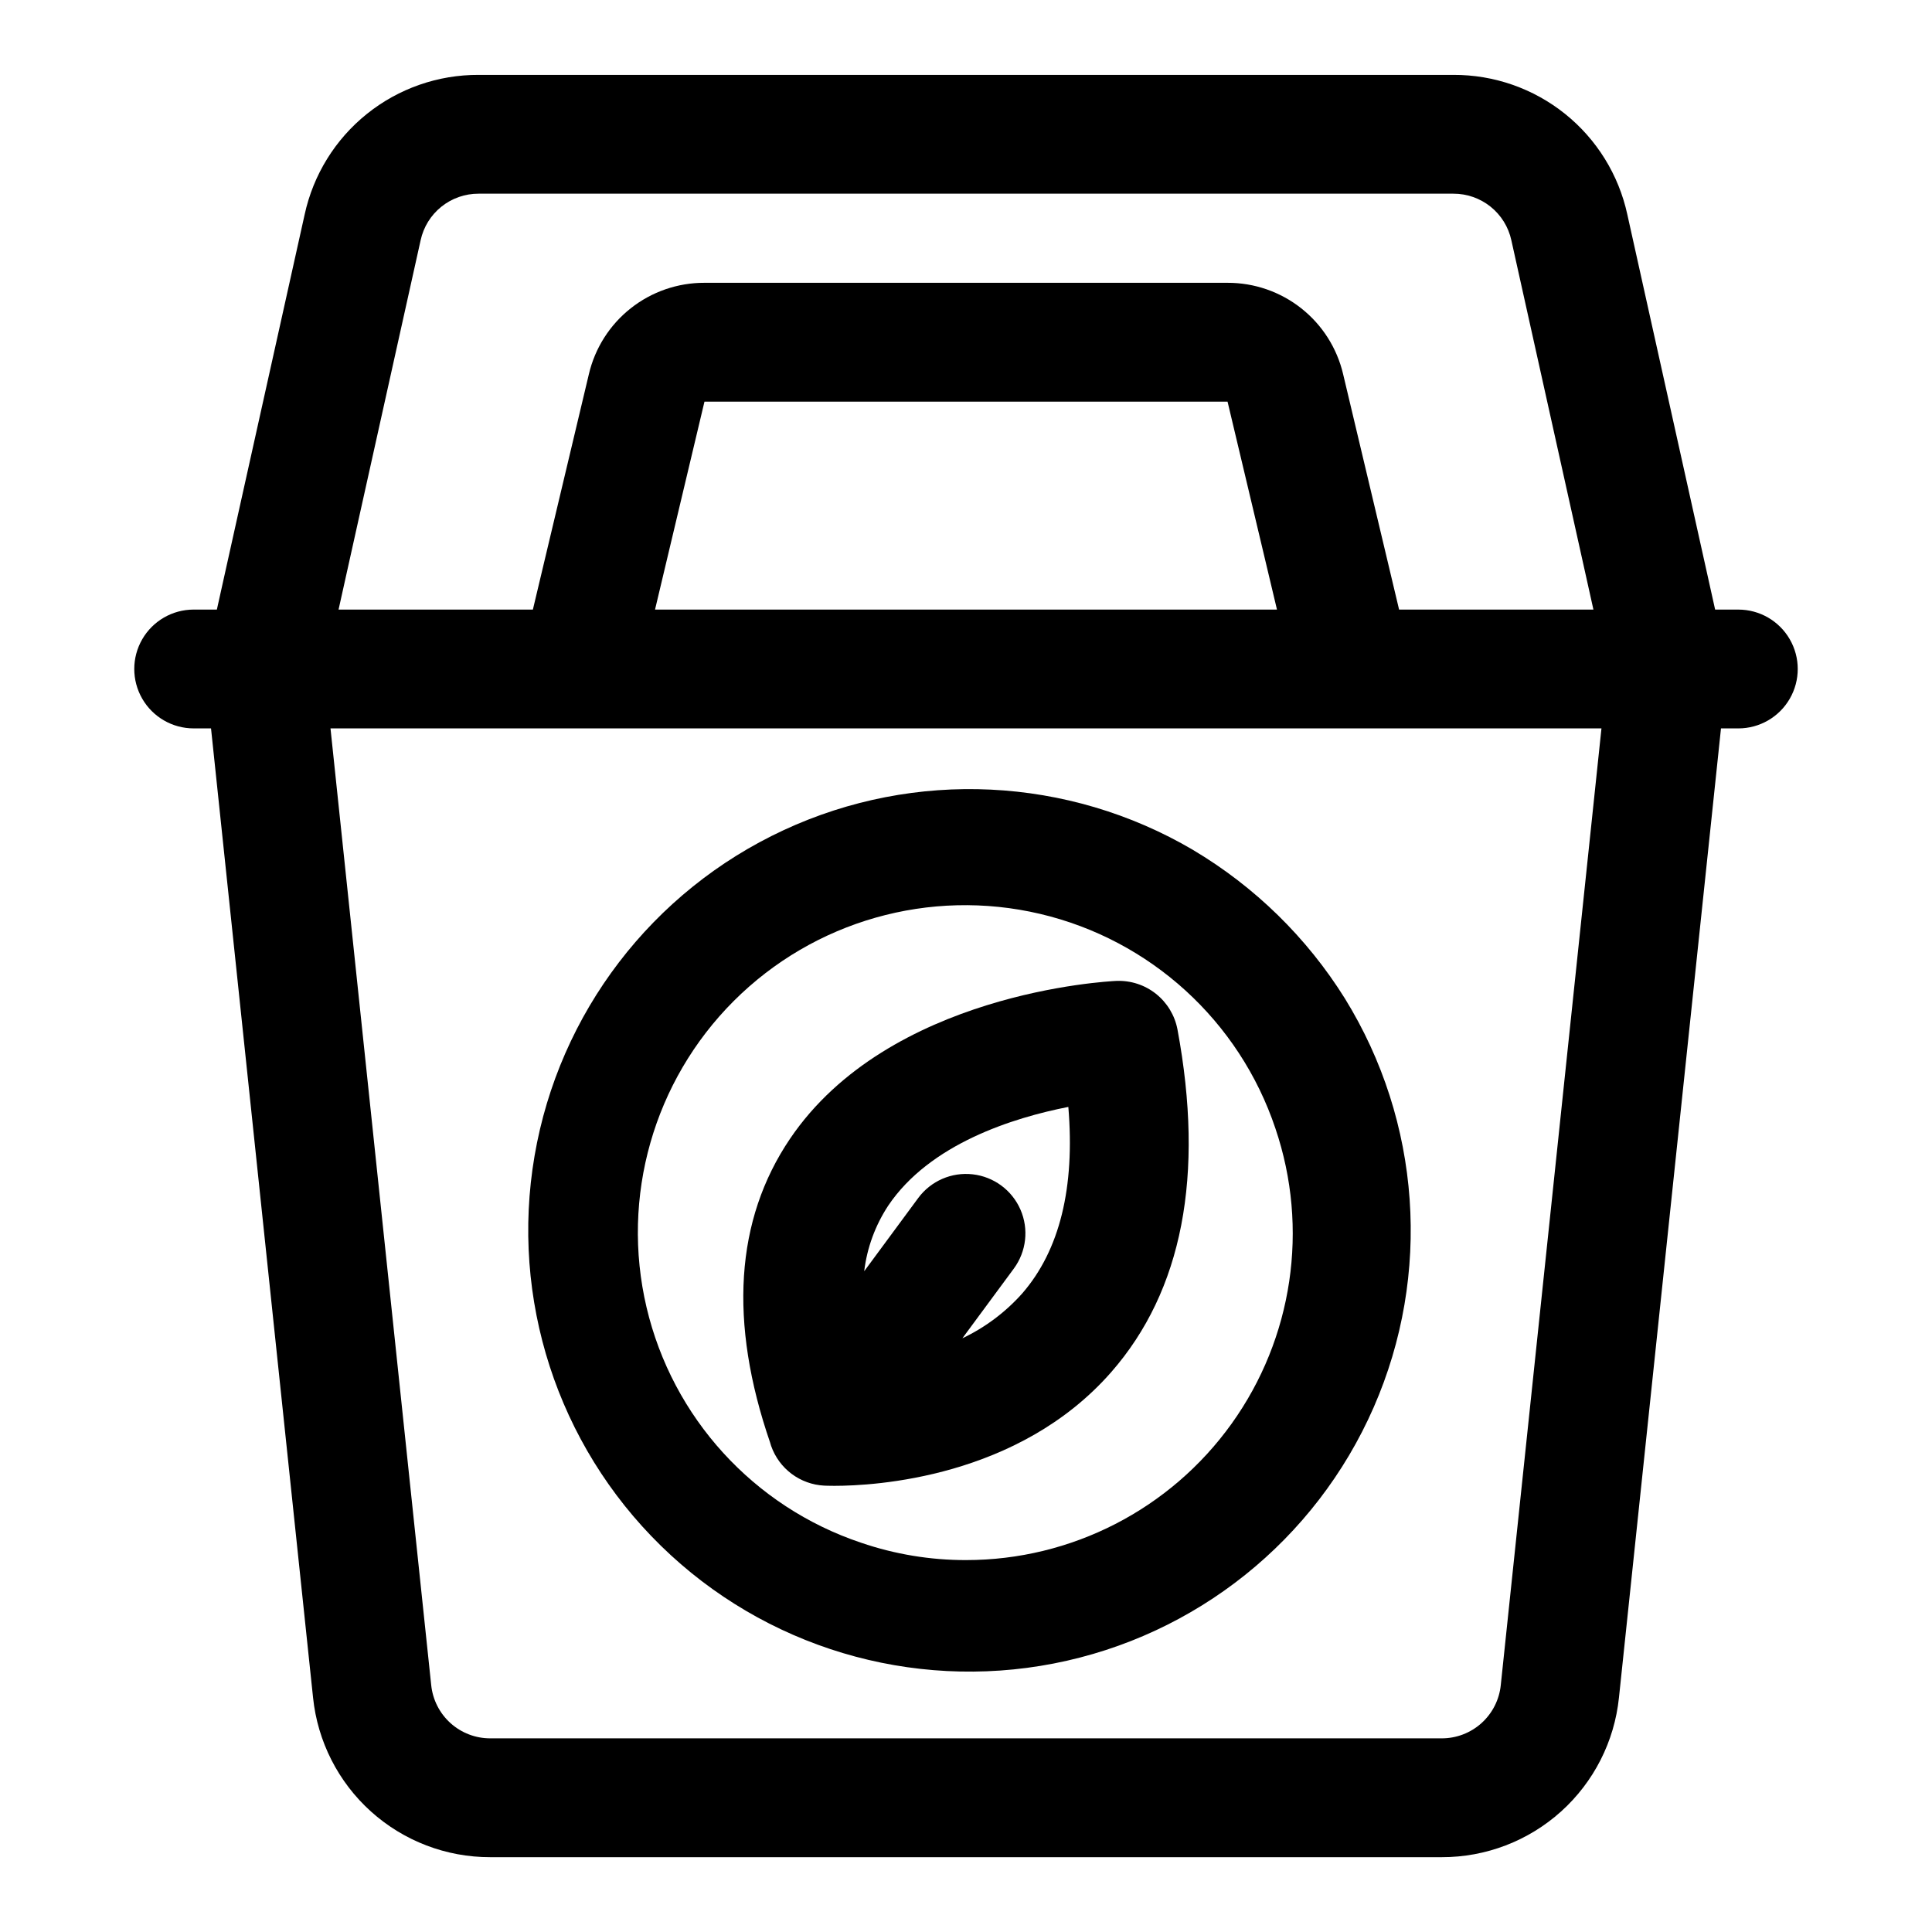 <?xml version="1.0" encoding="UTF-8"?>
<!-- Uploaded to: ICON Repo, www.svgrepo.com, Generator: ICON Repo Mixer Tools -->
<svg fill="#000000" width="800px" height="800px" version="1.1" viewBox="144 144 512 512" xmlns="http://www.w3.org/2000/svg">
 <g>
  <path d="m460.17 369.24c-33.117-19.461-73.68-21.418-108.52-5.231-34.836 16.184-59.5 48.445-65.984 86.305s6.035 76.492 33.5 103.35c27.461 26.855 66.363 38.512 104.07 31.184s69.406-32.711 84.809-67.898c15.406-35.188 12.543-75.695-7.652-108.37-10.078-16.133-23.871-29.621-40.227-39.336zm-60.168 188.2c-9.465 0.012-18.867-1.543-27.824-4.606-28.469-9.551-49.973-33.152-56.84-62.387-6.867-29.238 1.879-59.945 23.117-81.176s51.949-29.961 81.184-23.082c29.23 6.883 52.824 28.395 62.363 56.871 8.969 26.434 4.641 55.566-11.625 78.25-16.262 22.688-42.465 36.137-70.375 36.129z"/>
  <path d="m439.86 403.95c-2.445 0.113-60.332 3.133-86.508 41.852-14.512 21.465-16.25 48.57-5.25 80.539v0.012c0.098 0.285 0.156 0.551 0.254 0.836h0.004c1.035 2.949 2.922 5.523 5.426 7.398 2.504 1.871 5.504 2.957 8.625 3.117 0.246 0.012 1.191 0.055 2.707 0.055 10.539 0 48.777-2.039 73.379-30.148 18.848-21.531 24.754-52.086 17.543-90.812-0.711-3.727-2.734-7.07-5.703-9.43-2.969-2.359-6.688-3.57-10.477-3.418zm-24.922 82.777v0.004c-4.445 5-9.852 9.055-15.895 11.926l13.625-18.461c3.34-4.527 4.012-10.492 1.762-15.645-2.25-5.156-7.078-8.719-12.668-9.348-5.59-0.633-11.094 1.77-14.434 6.297l-14.305 19.387c0.746-6.203 2.926-12.148 6.359-17.371 11.031-16.398 33.141-23.312 47.738-26.172 1.789 21.406-2.293 37.977-12.184 49.387z"/>
  <path d="m604.67 305.54h-6.144l-23.27-104.71c-2.285-10.516-8.113-19.926-16.504-26.656-8.395-6.731-18.844-10.379-29.605-10.328h-258.3c-10.758-0.051-21.211 3.598-29.605 10.332-8.395 6.731-14.219 16.145-16.504 26.656l-23.266 104.71h-6.148c-5.625 0-10.82 3-13.633 7.871s-2.812 10.871 0 15.742c2.812 4.875 8.008 7.875 13.633 7.875h4.598l27.039 256.85c1.199 11.613 6.668 22.371 15.344 30.184 8.68 7.816 19.949 12.129 31.625 12.105h252.14c11.676 0.023 22.945-4.289 31.625-12.102 8.676-7.812 14.145-18.57 15.344-30.184l27.039-256.85h4.598c5.625 0 10.82-3 13.633-7.875 2.812-4.871 2.812-10.871 0-15.742s-8.008-7.871-13.633-7.871zm-349.2-97.875c0.762-3.508 2.703-6.644 5.504-8.891 2.797-2.246 6.285-3.461 9.871-3.445h258.3c3.586-0.016 7.07 1.199 9.871 3.445 2.797 2.242 4.742 5.379 5.504 8.883l21.75 97.883h-51.5l-14.828-62.379v-0.004c-1.621-6.902-5.531-13.055-11.094-17.449-5.562-4.398-12.453-6.781-19.543-6.762h-138.62c-7.09-0.02-13.977 2.359-19.539 6.758-5.562 4.394-9.469 10.543-11.086 17.445l-14.84 62.391h-51.496zm226.94 97.875h-164.82l13.102-55.105h138.62zm59.309 285.05c-0.398 3.867-2.223 7.453-5.113 10.059-2.894 2.602-6.648 4.039-10.539 4.031h-252.14c-3.891 0.008-7.644-1.43-10.539-4.035-2.891-2.606-4.711-6.188-5.113-10.059l-26.691-253.55h336.82z"/>
 </g>
</svg>